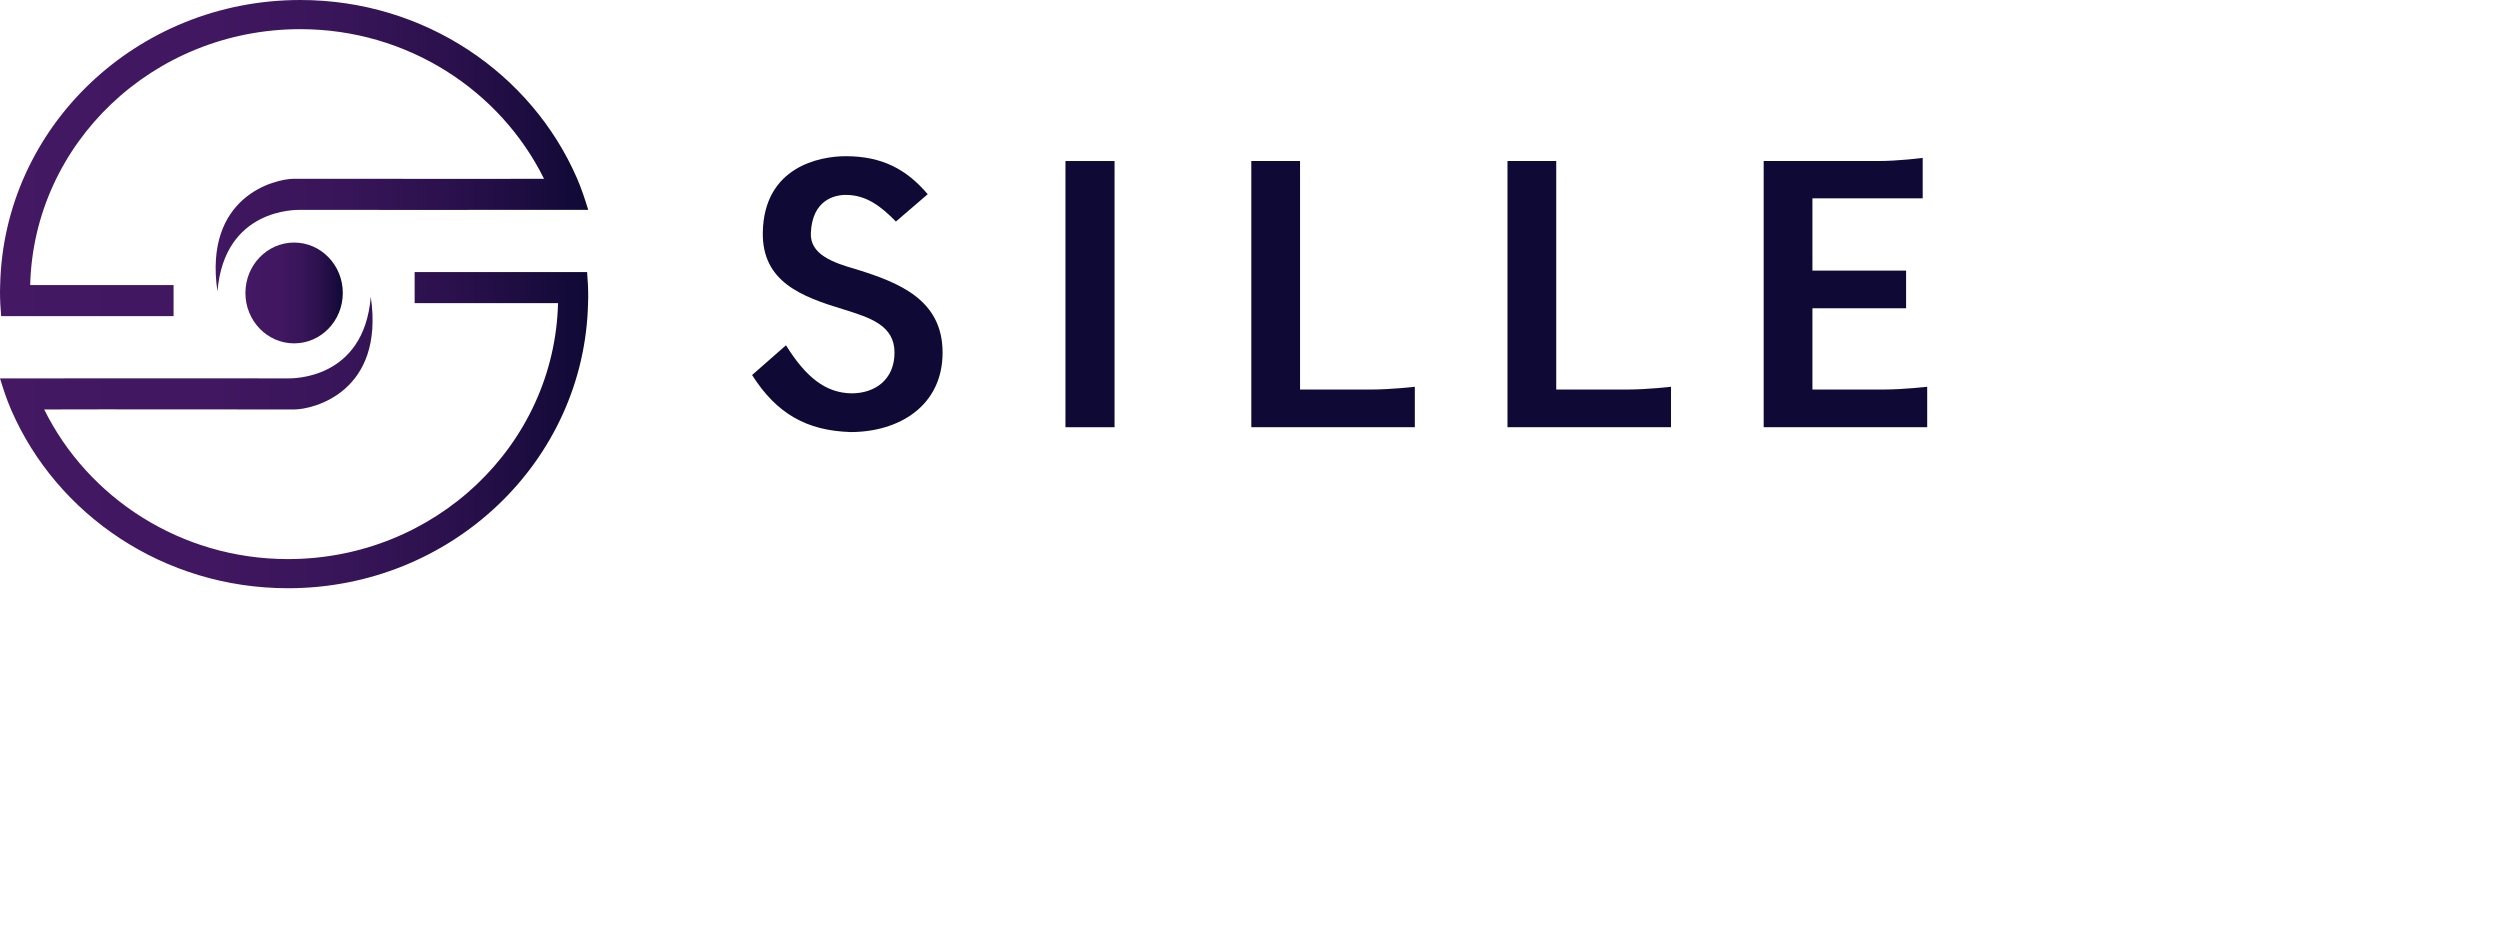 <?xml version="1.0" encoding="utf-8"?>

<!DOCTYPE svg PUBLIC "-//W3C//DTD SVG 1.1//EN" "http://www.w3.org/Graphics/SVG/1.1/DTD/svg11.dtd">
<svg version="1.1"
	 xmlns="http://www.w3.org/2000/svg" xmlns:xlink="http://www.w3.org/1999/xlink" xmlns:a="http://ns.adobe.com/AdobeSVGViewerExtensions/3.0/"
	 x="0px" y="0px" width="510px" height="190px" viewBox="0,0,510,190"
	 xml:space="preserve">
<defs>
</defs>
<path style="fill:#0F0935;" d="M160.339,70.438c4.09,6.56,8.109,9.733,13.397,9.803c4.725,0,8.744-2.75,8.744-8.32
	s-5.007-7.123-10.437-8.815c-8.603-2.609-16.571-5.642-16.433-15.657c0.213-13.4,11.566-15.585,16.927-15.585
	c7.404,0,12.412,2.679,16.714,7.757l-6.486,5.573c-3.176-3.245-6.138-5.432-10.228-5.432c-2.329,0-6.842,1.057-7.122,7.757
	c-0.214,4.374,4.441,6.064,9.449,7.477c8.534,2.679,17.421,6.135,17.421,16.926c0,10.932-8.958,16.219-18.761,16.219
	c-8.956-0.281-15.094-3.736-20.101-11.635L160.339,70.438z"/>
<path style="fill:#0F0935;" d="M217.354,87.152V32.848h10.015v54.305H217.354z"/>
<path style="fill:#0F0935;" d="M255.266,32.848h9.944v46.618h14.386c4.232,0,9.028-0.564,9.028-0.564v8.251h-33.358V32.848z"/>
<path style="fill:#0F0935;" d="M307.526,32.848h9.946v46.618h14.385c4.23,0,9.029-0.564,9.029-0.564v8.251h-33.36V32.848z"/>
<path style="fill:#0F0935;" d="M359.789,87.152V32.848h23.344c4.233,0,9.097-0.634,9.097-0.634v8.252h-22.495v14.74h19.11v7.687
	h-19.11v16.573h14.386c4.232,0,9.026-0.564,9.026-0.564v8.251H359.789z"/>
<linearGradient id="SVGID_1_" gradientUnits="userSpaceOnUse" x1="50.065" y1="59.762" x2="69.932" y2="59.762">
	<stop  offset="0" style="stop-color:#441863"/>
	<stop  offset="0.342" style="stop-color:#411761"/>
	<stop  offset="0.579" style="stop-color:#381559"/>
	<stop  offset="0.785" style="stop-color:#29104B"/>
	<stop  offset="0.972" style="stop-color:#130A38"/>
	<stop  offset="1" style="stop-color:#0F0935"/>
</linearGradient>
<ellipse style="fill:url(#SVGID_1_);" cx="59.999" cy="59.764" rx="9.933" ry="10.283"/>
<linearGradient id="SVGID_2_" gradientUnits="userSpaceOnUse" x1="0" y1="32.249" x2="119.998" y2="32.249">
	<stop  offset="0" style="stop-color:#441863"/>
	<stop  offset="0.342" style="stop-color:#411761"/>
	<stop  offset="0.579" style="stop-color:#381559"/>
	<stop  offset="0.785" style="stop-color:#29104B"/>
	<stop  offset="0.972" style="stop-color:#130A38"/>
	<stop  offset="1" style="stop-color:#0F0935"/>
</linearGradient>
<path style="fill:url(#SVGID_2_);" d="M117.689,36.324C108.393,14.98,86.625,0,61.25,0C27.875,0,0.751,25.921,0.033,58.156
	C0.021,58.593,0,59.028,0,59.463c0,1.699,0.09,3.373,0.234,5.035h6.139h29.035v-6.342H6.158C6.877,29.205,31.257,5.949,61.25,5.949
	c21.916,0,40.845,12.541,49.729,30.521c-16.292,0.059,1.532,0-50.981,0c-3.965,0-18.492,3.604-15.638,22.993
	c1.404-17.061,16.205-16.652,16.938-16.65c11.327,0.024,36.448,0.005,52.28,0c2.433,0,4.603,0.001,6.419,0
	C119.342,40.66,118.582,38.37,117.689,36.324z"/>
<linearGradient id="SVGID_3_" gradientUnits="userSpaceOnUse" x1="9.765625e-004" y1="87.751" x2="119.998" y2="87.751">
	<stop  offset="0" style="stop-color:#441863"/>
	<stop  offset="0.342" style="stop-color:#411761"/>
	<stop  offset="0.579" style="stop-color:#381559"/>
	<stop  offset="0.785" style="stop-color:#29104B"/>
	<stop  offset="0.972" style="stop-color:#130A38"/>
	<stop  offset="1" style="stop-color:#0F0935"/>
</linearGradient>
<path style="fill:url(#SVGID_3_);" d="M2.309,83.677C11.604,105.021,33.375,120,58.746,120c33.376,0,60.498-25.92,61.217-58.155
	c0.014-0.438,0.035-0.872,0.035-1.307c0-1.7-0.089-3.375-0.232-5.036h-6.143H84.587v6.343h29.252
	c-0.717,28.951-25.1,52.208-55.093,52.208c-21.916,0-40.844-12.541-49.729-30.523c16.293-0.057-1.533,0,50.982,0
	c3.962,0,18.493-3.6,15.641-22.991C74.236,77.6,59.434,77.19,58.7,77.19c-11.328-0.026-36.452-0.009-52.282,0
	c-2.433,0-4.602-0.003-6.417,0C0.656,79.344,1.414,81.633,2.309,83.677z"/>
</svg>
